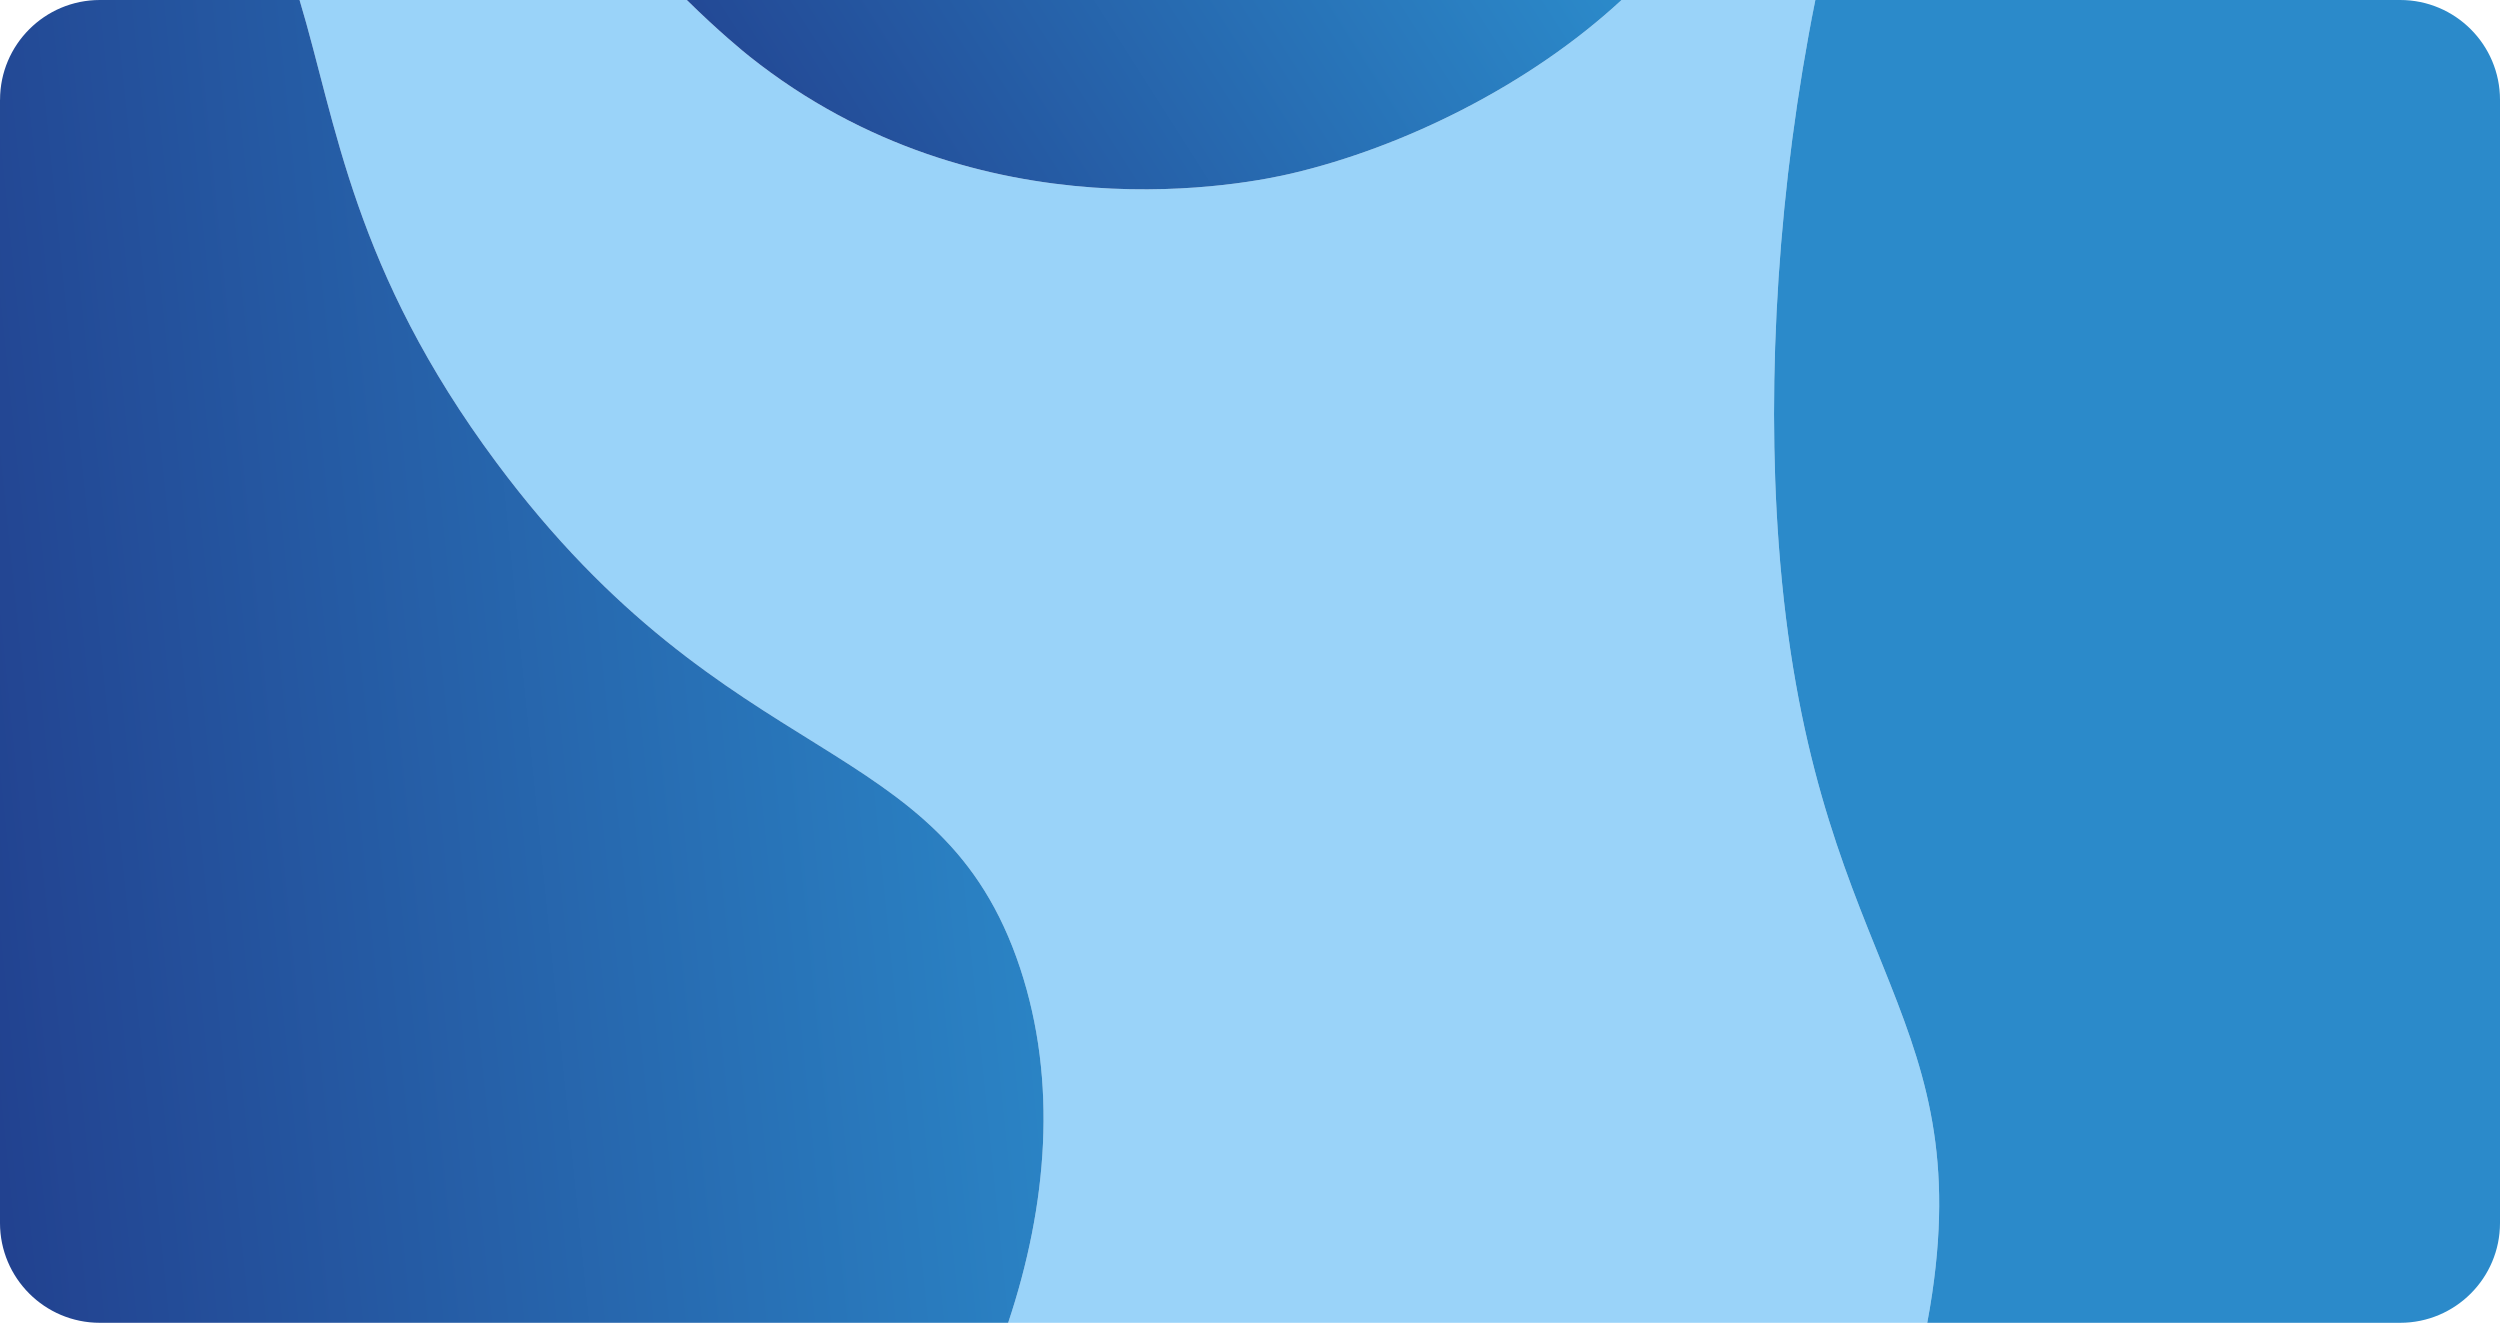 <svg width="601" height="318" viewBox="0 0 601 318" fill="none" xmlns="http://www.w3.org/2000/svg">
<g clip-path="url(#clip0_248_11163)">
<path d="M245.24 232.77C254.25 260.01 251.82 289.65 242.35 318L463.31 318C463.75 315.66 464.15 313.3 464.5 310.92C474.78 241.28 434.98 230.8 427.6 130.74C424.63 90.45 427.55 44.15 436.41 2.60306e-06L389.82 6.67609e-06C367.72 20.47 337.35 35.43 310.37 41.73C301.35 43.84 235.87 57.96 180.12 13.51C178.83 12.48 172.79 7.57 165.12 2.632e-05L72 3.44608e-05C80.9 29.56 84.84 64.8 119.33 111.2C175.6 186.89 226.23 175.32 245.24 232.77Z" fill="#9AD3F9"/>
<path d="M427.6 130.74C434.98 230.8 474.78 241.28 464.5 310.92C464.15 313.3 463.75 315.66 463.31 318L577 318C590.25 318 601 307.25 601 294L601 24C601 10.75 590.25 9.39795e-07 577 2.09815e-06L436.41 1.43889e-05C427.55 44.14 424.63 90.45 427.6 130.74Z" fill="#2B8ACA"/>
<path d="M-0.001 24L-0.001 294C-0.001 307.25 10.749 318 23.999 318L242.359 318C251.819 289.65 254.259 260.01 245.249 232.77C226.239 175.32 175.609 186.89 119.339 111.2C84.849 64.8 80.909 29.56 72.009 1.56368e-05L24.009 1.98331e-05C10.759 2.09914e-05 0.009 10.75 0.009 24L-0.001 24Z" fill="url(#paint0_linear_248_11163)"/>
<path d="M310.37 41.73C337.35 35.43 367.72 20.46 389.82 -7.62939e-05L165.12 -5.665e-05C172.79 7.57 178.84 12.49 180.12 13.51C235.88 57.96 301.35 43.84 310.37 41.73Z" fill="url(#paint1_linear_248_11163)"/>
</g>
<defs>
<linearGradient id="paint0_linear_248_11163" x1="-0.001" y1="318" x2="280.363" y2="289.434" gradientUnits="userSpaceOnUse">
<stop stop-color="#22418F"/>
<stop offset="1" stop-color="#2B8ACA"/>
</linearGradient>
<linearGradient id="paint1_linear_248_11163" x1="165.12" y1="45.518" x2="345.515" y2="-69.493" gradientUnits="userSpaceOnUse">
<stop stop-color="#22418F"/>
<stop offset="1" stop-color="#2B8ACA"/>
</linearGradient>
<clipPath id="clip0_248_11163">
<rect width="601" height="318" fill="white" transform="translate(601 318) rotate(180)"/>
</clipPath>
</defs>
</svg>
